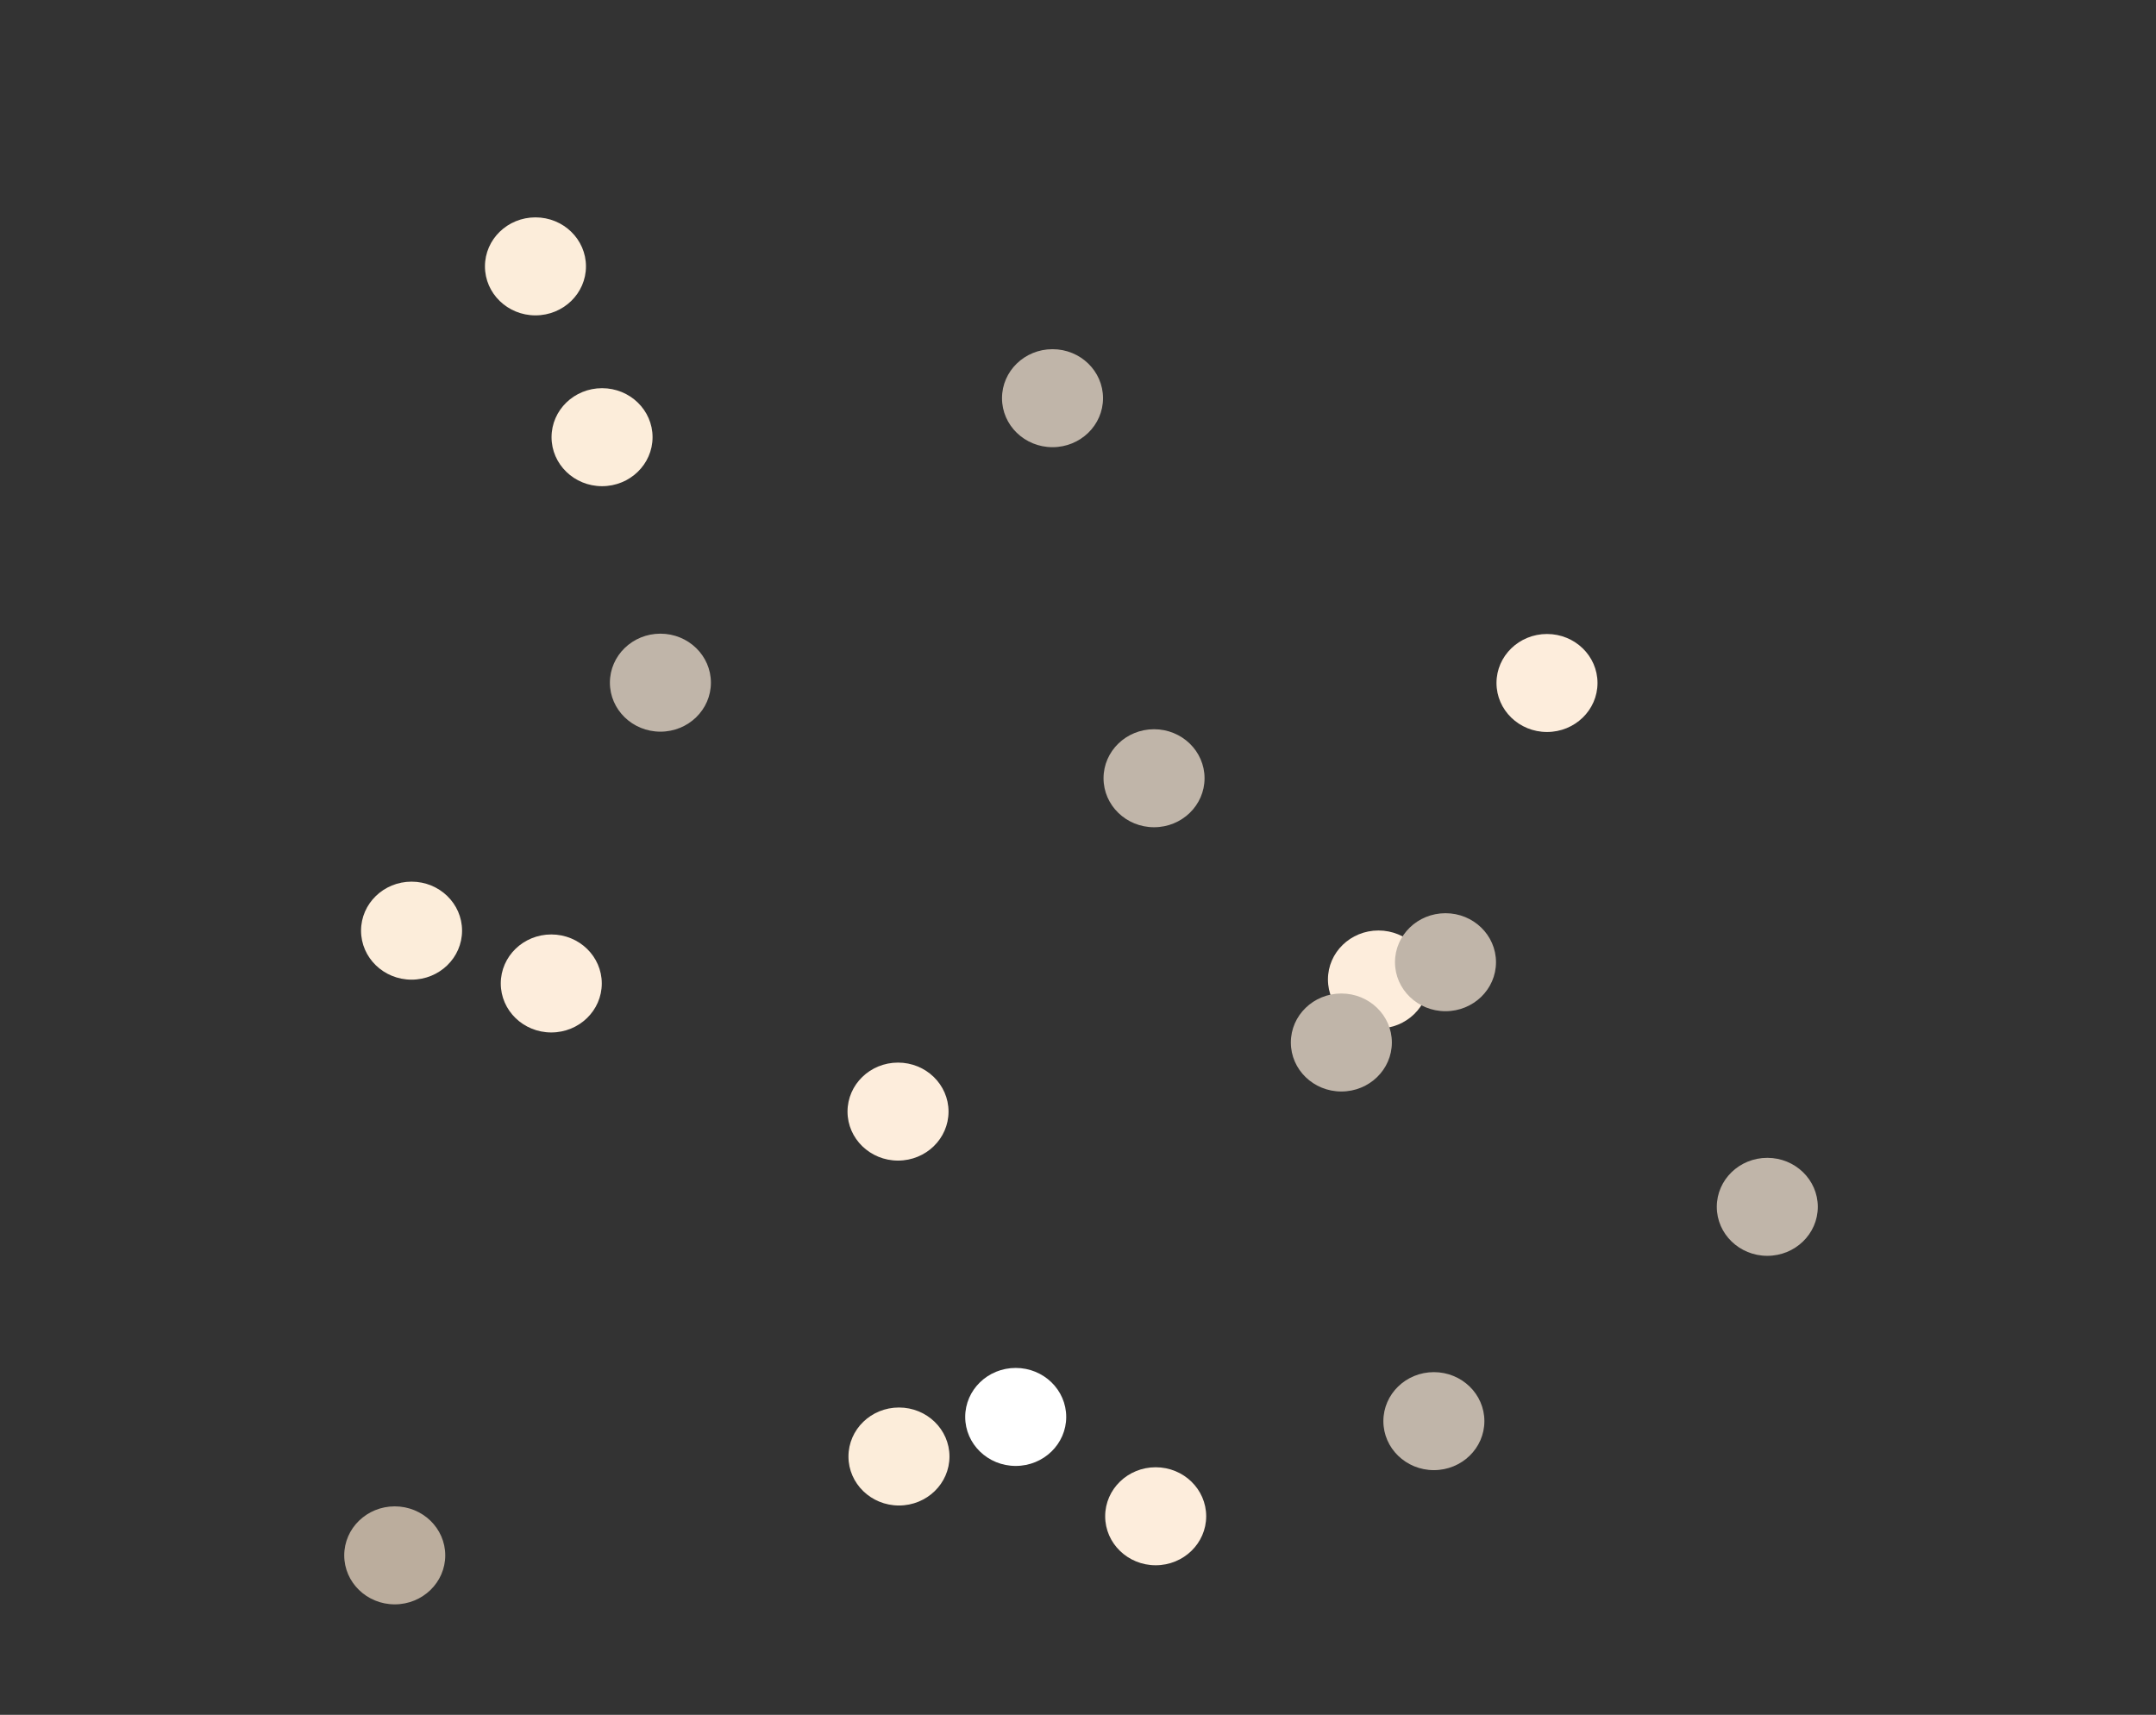 <svg width="357" height="284" viewBox="0 0 357 284" fill="none" xmlns="http://www.w3.org/2000/svg">
<rect x="0" y="0" width="357" height="284" fill="#333333" stroke="none"/>
<mask id="mask0_224_1303" style="mask-type:alpha" maskUnits="userSpaceOnUse" x="0" y="0" width="357" height="284">
<rect width="357" height="284" fill="white"/>
</mask>
<g mask="url(#mask0_224_1303)">
<ellipse cx="109.353" cy="113.06" rx="8.363" ry="8.115" fill="#C0B5A9"/>
<ellipse cx="191.092" cy="128.887" rx="8.363" ry="8.115" fill="#C0B5A9"/>
<ellipse cx="174.28" cy="65.945" rx="8.363" ry="8.115" fill="#C0B5A9"/>
<ellipse cx="191.363" cy="251.115" rx="8.363" ry="8.115" fill="#FDEDDC"/>
<ellipse cx="228.25" cy="162.217" rx="8.363" ry="8.115" fill="#FDEDDC"/>
<ellipse cx="68.147" cy="154.13" rx="8.363" ry="8.115" fill="#FCEDDA"/>
<ellipse cx="292.637" cy="199.869" rx="8.363" ry="8.115" fill="#C0B5A9"/>
<ellipse cx="88.664" cy="44.115" rx="8.363" ry="8.115" fill="#FCEDDA"/>
<ellipse cx="237.428" cy="235.361" rx="8.363" ry="8.115" fill="#C0B5A9"/>
<ellipse cx="99.691" cy="72.404" rx="8.363" ry="8.115" fill="#FCEDDA"/>
<ellipse cx="256.159" cy="113.113" rx="8.363" ry="8.115" fill="#FDEDDC"/>
<ellipse cx="148.855" cy="241.218" rx="8.363" ry="8.115" fill="#FCEDDA"/>
<ellipse cx="148.699" cy="184.096" rx="8.363" ry="8.115" fill="#FDEDDC"/>
<ellipse cx="222.107" cy="172.653" rx="8.363" ry="8.115" fill="#C0B5A9"/>
<ellipse cx="239.351" cy="159.356" rx="8.363" ry="8.115" fill="#C0B5A9"/>
<ellipse cx="168.186" cy="234.665" rx="8.363" ry="8.115" fill="white"/>
<ellipse cx="91.283" cy="162.874" rx="8.363" ry="8.115" fill="#FDEDDC"/>
<ellipse cx="65.363" cy="257.59" rx="8.363" ry="8.115" fill="#BBAD9D"/>
</g>
</svg>
